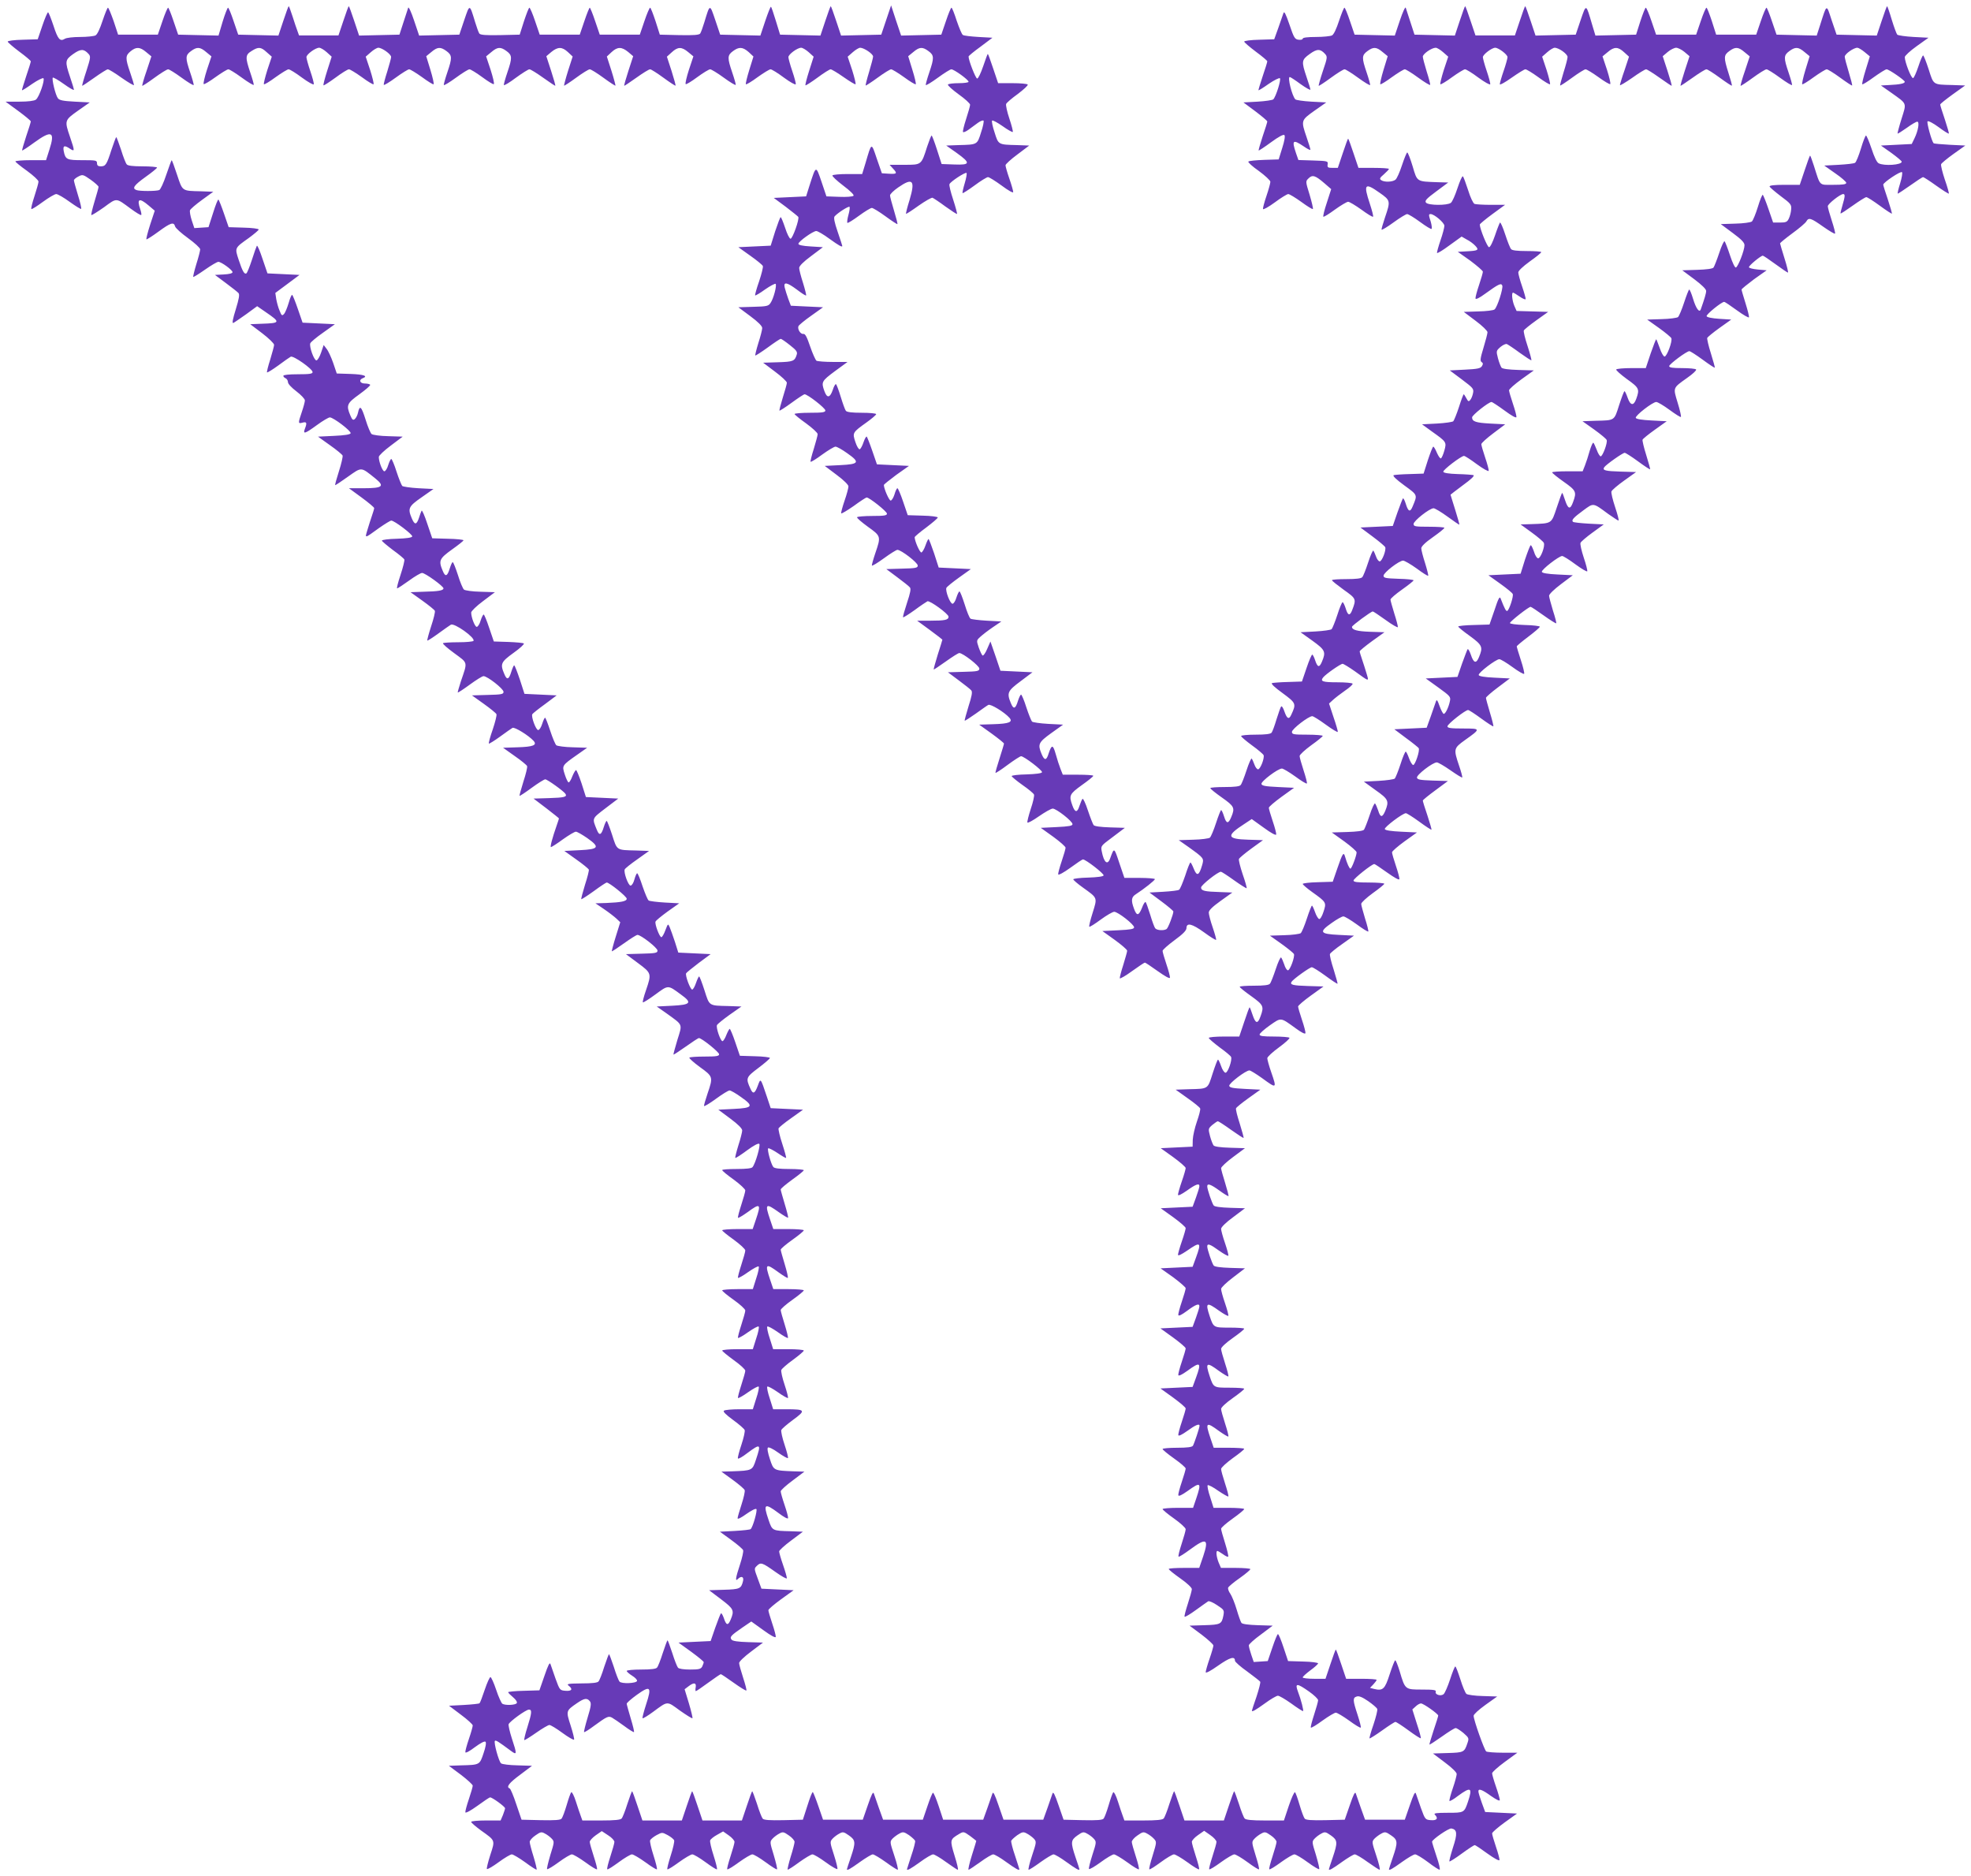 <?xml version="1.0" standalone="no"?>
<!DOCTYPE svg PUBLIC "-//W3C//DTD SVG 20010904//EN"
 "http://www.w3.org/TR/2001/REC-SVG-20010904/DTD/svg10.dtd">
<svg version="1.0" xmlns="http://www.w3.org/2000/svg"
 width="1280pt" height="1218pt" viewBox="0 0 1280 1218"
 preserveAspectRatio="xMidYMid meet">
<g transform="translate(0,1218) scale(0.1,-0.1)"
fill="#673ab7" stroke="none">
<path d="M1840 12045 l-32 -96 -131 3 -130 3 -30 88 c-16 48 -32 87 -36 87 -4
0 -20 -41 -35 -90 l-27 -91 -131 3 -131 3 -30 88 c-16 48 -32 87 -35 87 -4 0
-21 -39 -37 -87 l-30 -88 -129 0 -129 0 -29 88 c-17 48 -33 87 -37 87 -4 0
-19 -38 -35 -85 -17 -52 -34 -89 -46 -95 -10 -5 -55 -10 -99 -10 -45 0 -90 -5
-100 -12 -31 -19 -45 -4 -74 86 -16 47 -31 86 -35 86 -4 0 -21 -39 -37 -87
l-30 -88 -97 -3 c-54 -1 -98 -7 -98 -12 0 -5 34 -34 75 -65 41 -30 75 -59 75
-63 0 -5 -13 -48 -30 -97 -16 -49 -29 -90 -27 -91 1 -2 32 17 67 42 35 24 68
40 72 36 11 -11 -28 -124 -49 -139 -11 -8 -50 -13 -107 -13 l-90 0 82 -60 c45
-33 82 -64 82 -68 0 -5 -13 -48 -30 -97 -16 -49 -28 -90 -26 -92 1 -2 37 21
79 52 113 82 136 71 98 -46 l-22 -69 -100 0 c-54 0 -99 -4 -99 -8 0 -4 34 -32
75 -61 41 -30 75 -61 75 -70 0 -9 -12 -51 -26 -94 -14 -43 -24 -81 -20 -84 3
-3 36 18 74 46 38 28 78 51 87 51 10 0 50 -23 88 -51 38 -27 71 -48 74 -45 3
3 -6 43 -21 90 -14 46 -26 89 -26 95 0 6 13 17 29 25 27 14 30 14 80 -21 28
-20 51 -41 51 -46 0 -6 -12 -49 -26 -95 -14 -46 -23 -86 -21 -88 3 -3 39 20
82 50 86 63 76 63 174 -9 34 -25 65 -44 68 -41 3 3 0 19 -6 37 -24 69 -7 77
54 25 l40 -34 -30 -91 c-16 -50 -27 -93 -24 -95 2 -2 37 20 78 50 79 58 100
65 108 34 3 -11 41 -45 84 -76 44 -32 79 -64 79 -73 0 -9 -11 -52 -25 -96 -13
-43 -22 -81 -20 -83 2 -2 36 19 76 47 40 28 79 51 87 51 19 0 92 -53 92 -67 0
-8 -21 -13 -57 -15 l-57 -3 71 -53 c39 -29 76 -58 82 -65 8 -10 3 -37 -18
-106 -19 -61 -25 -91 -16 -88 7 3 44 29 84 57 l71 52 55 -38 c98 -67 97 -72
-25 -76 l-75 -3 78 -59 c42 -32 77 -66 77 -75 0 -9 -12 -51 -25 -95 -14 -43
-23 -81 -21 -84 3 -2 36 18 73 45 37 28 74 53 81 57 16 9 142 -79 142 -100 0
-11 -19 -14 -95 -14 -59 0 -95 -4 -95 -10 0 -6 7 -13 15 -16 8 -4 15 -15 15
-25 0 -11 23 -36 55 -60 30 -23 55 -49 55 -59 0 -9 -9 -43 -20 -75 -25 -74
-25 -77 5 -69 27 7 30 -1 15 -40 -14 -37 0 -33 78 24 38 28 76 50 84 50 23 0
140 -89 135 -103 -2 -8 -39 -14 -108 -17 l-104 -5 77 -55 c43 -30 80 -61 83
-68 2 -7 -8 -53 -24 -102 -16 -50 -27 -90 -24 -90 3 0 41 25 84 56 90 63 81
64 177 -13 62 -50 47 -63 -76 -63 l-96 0 82 -60 c45 -33 82 -64 82 -69 0 -5
-7 -28 -15 -51 -8 -23 -21 -64 -29 -91 -17 -57 -21 -57 76 13 37 26 73 48 79
48 20 0 140 -91 136 -103 -2 -8 -38 -13 -100 -15 -53 -1 -97 -7 -97 -12 0 -4
32 -31 70 -60 39 -28 73 -56 76 -63 2 -7 -9 -52 -25 -100 -16 -48 -26 -87 -22
-87 5 0 39 23 77 50 38 28 76 50 85 50 20 0 139 -86 139 -100 0 -14 -33 -20
-130 -22 l-84 -3 77 -55 c42 -30 79 -60 81 -66 3 -7 -8 -52 -24 -100 -16 -49
-27 -91 -25 -93 2 -2 35 19 72 46 37 27 74 53 81 57 22 13 159 -84 147 -105
-4 -5 -48 -9 -99 -9 -51 0 -96 -3 -99 -6 -4 -4 29 -33 73 -65 91 -67 87 -53
43 -183 -12 -38 -22 -71 -20 -72 2 -2 37 21 78 51 41 30 81 55 89 55 25 0 130
-82 130 -102 0 -15 -12 -18 -102 -20 l-103 -3 77 -55 c42 -30 79 -60 82 -67 3
-7 -8 -51 -24 -99 -17 -48 -28 -89 -25 -92 2 -2 35 18 72 45 37 27 74 53 81
57 13 8 105 -49 137 -84 25 -28 -2 -39 -104 -42 l-94 -3 76 -54 c42 -29 78
-59 80 -65 3 -7 -8 -52 -24 -101 -15 -49 -27 -91 -25 -92 2 -2 37 21 79 52 41
30 81 55 88 55 13 0 119 -76 131 -94 13 -20 -7 -25 -107 -28 l-100 -3 83 -63
c45 -35 82 -64 82 -66 0 -2 -7 -23 -15 -46 -28 -80 -44 -140 -37 -140 4 0 39
22 77 50 38 27 76 50 85 50 8 0 41 -19 73 -41 85 -60 77 -73 -48 -79 l-100 -5
77 -55 c43 -30 79 -60 82 -66 2 -6 -9 -50 -25 -99 -15 -49 -26 -91 -24 -93 2
-2 38 21 81 52 42 31 80 56 84 56 17 0 130 -91 130 -105 0 -17 -36 -24 -134
-28 l-69 -2 56 -38 c31 -21 67 -49 81 -62 l24 -23 -29 -93 c-16 -51 -27 -94
-26 -96 2 -1 37 22 79 52 42 30 81 55 88 55 22 0 130 -84 130 -102 0 -15 -12
-18 -102 -20 l-103 -3 78 -58 c89 -66 89 -68 52 -177 -14 -40 -23 -75 -20 -78
2 -3 39 20 81 51 86 63 80 63 167 -1 74 -53 63 -66 -58 -72 l-100 -5 67 -47
c105 -76 100 -64 67 -170 -15 -51 -27 -93 -25 -95 1 -2 37 22 80 52 42 30 80
55 85 55 18 0 131 -91 131 -105 0 -12 -17 -15 -93 -15 -52 0 -97 -3 -100 -7
-4 -3 27 -31 68 -61 86 -62 87 -64 50 -172 -14 -41 -24 -77 -23 -81 2 -4 37
17 78 47 41 30 80 54 88 54 8 0 41 -19 73 -42 86 -60 79 -72 -46 -78 l-100 -5
78 -58 c50 -37 77 -64 77 -77 0 -10 -11 -54 -25 -97 -13 -42 -22 -79 -20 -81
2 -3 36 19 75 48 45 33 75 49 81 43 9 -9 -24 -126 -44 -151 -6 -8 -40 -12
-103 -12 -52 0 -94 -3 -94 -7 0 -5 34 -33 75 -62 41 -30 75 -62 75 -70 0 -9
-12 -51 -26 -94 -14 -43 -24 -81 -21 -84 3 -2 30 14 61 36 84 62 90 56 55 -47
l-21 -62 -99 0 c-54 0 -99 -4 -99 -8 0 -4 34 -32 75 -61 41 -30 75 -61 75 -70
0 -9 -12 -51 -26 -94 -14 -43 -24 -81 -21 -84 3 -2 33 14 66 38 33 23 64 40
68 36 4 -4 -3 -39 -16 -77 l-22 -70 -100 0 c-54 0 -99 -4 -99 -8 0 -5 34 -33
75 -62 41 -29 75 -60 75 -69 0 -9 -12 -51 -26 -94 -14 -43 -24 -81 -21 -84 3
-2 33 14 66 38 33 23 64 40 68 36 4 -4 -3 -39 -16 -77 l-22 -70 -100 0 c-54 0
-99 -4 -99 -9 0 -4 34 -32 75 -62 41 -29 75 -60 75 -69 0 -8 -12 -50 -26 -93
-14 -43 -24 -81 -21 -84 3 -2 33 14 66 38 33 23 64 40 68 36 4 -4 -3 -39 -16
-77 l-22 -70 -87 0 c-48 0 -93 -4 -100 -9 -9 -5 8 -23 58 -60 39 -28 73 -58
76 -66 3 -8 -6 -50 -21 -95 -15 -44 -25 -84 -23 -89 2 -6 30 10 62 35 86 64
90 60 55 -44 -23 -70 -24 -70 -154 -75 l-70 -2 73 -53 c40 -29 75 -59 78 -67
3 -8 -6 -49 -20 -92 -14 -43 -26 -84 -26 -91 0 -8 24 4 57 28 31 22 60 37 65
32 8 -8 -22 -116 -37 -130 -3 -4 -50 -9 -103 -12 l-97 -5 73 -53 c40 -29 75
-59 78 -67 3 -8 -6 -49 -20 -92 -29 -88 -33 -114 -14 -95 23 23 41 14 33 -15
-12 -48 -21 -52 -123 -55 l-97 -3 78 -59 c82 -62 87 -72 62 -132 -17 -41 -29
-38 -45 12 -7 19 -15 32 -18 29 -4 -4 -20 -46 -37 -93 l-30 -87 -105 -5 -104
-5 82 -59 c45 -33 82 -63 82 -68 0 -5 -5 -18 -10 -29 -9 -16 -22 -19 -79 -19
-43 0 -72 5 -78 12 -6 7 -23 50 -37 95 -15 46 -29 83 -31 83 -2 0 -16 -37 -31
-83 -14 -45 -31 -88 -37 -94 -6 -9 -40 -13 -103 -13 -52 0 -94 -4 -94 -9 0 -5
16 -19 35 -31 20 -12 34 -27 32 -34 -5 -16 -101 -20 -114 -4 -6 7 -23 50 -37
96 -15 45 -29 82 -31 82 -2 0 -16 -37 -31 -82 -14 -46 -31 -89 -37 -95 -6 -9
-42 -13 -111 -13 -86 -1 -98 -3 -84 -14 30 -23 22 -37 -19 -34 -37 3 -38 4
-65 78 -14 41 -29 84 -33 95 -5 15 -15 -5 -39 -75 l-33 -95 -101 -3 c-56 -1
-102 -6 -102 -9 0 -4 14 -18 32 -33 19 -16 28 -31 24 -38 -8 -13 -74 -16 -94
-4 -6 5 -25 45 -40 91 -15 45 -32 82 -37 82 -5 0 -22 -37 -37 -82 -15 -45 -30
-85 -34 -88 -3 -3 -49 -8 -102 -11 l-96 -5 77 -58 c42 -31 77 -63 77 -70 0 -8
-11 -47 -25 -88 -14 -41 -24 -79 -23 -86 2 -7 28 7 62 33 37 27 63 41 69 35 6
-6 1 -35 -13 -75 -25 -75 -24 -75 -145 -78 l-80 -3 78 -58 c42 -32 77 -64 77
-71 0 -7 -11 -46 -25 -87 -14 -41 -24 -79 -23 -86 2 -7 35 11 78 42 41 30 78
55 83 55 14 0 97 -60 97 -71 0 -5 -7 -25 -14 -44 l-15 -35 -95 0 c-54 0 -96
-4 -96 -9 0 -6 29 -30 64 -56 94 -67 92 -61 60 -159 -15 -47 -25 -88 -22 -91
3 -4 38 16 76 44 38 28 77 51 86 51 8 0 47 -23 86 -51 39 -29 72 -50 75 -48 2
3 -7 41 -20 84 -14 44 -25 87 -25 96 0 9 16 28 37 42 33 23 39 25 62 12 14 -7
34 -22 44 -33 18 -19 17 -23 -9 -106 -14 -48 -24 -89 -21 -92 3 -3 37 17 75
45 38 28 77 51 86 51 9 0 48 -23 87 -51 38 -28 72 -49 76 -46 3 3 -7 41 -21
84 -14 43 -26 85 -26 94 0 9 18 28 39 43 l39 27 41 -27 c23 -14 41 -34 41 -43
0 -9 -12 -51 -26 -94 -14 -43 -24 -81 -20 -84 3 -3 36 18 74 46 38 28 77 51
86 51 9 0 48 -23 87 -51 38 -28 72 -49 75 -46 3 3 -7 43 -22 90 -15 46 -25 91
-22 98 3 8 22 23 42 34 36 19 36 19 72 0 20 -11 39 -26 42 -34 3 -7 -7 -52
-22 -98 -15 -47 -25 -87 -22 -90 3 -3 37 18 75 46 39 28 78 51 87 51 9 0 48
-23 86 -51 38 -28 71 -49 74 -46 3 3 -7 43 -22 90 -15 46 -25 90 -22 98 3 8
23 24 45 36 l39 22 37 -26 c20 -14 37 -33 37 -42 0 -9 -12 -51 -26 -94 -14
-43 -24 -81 -21 -84 4 -3 38 18 76 46 39 28 78 51 87 51 9 0 48 -23 86 -51 38
-28 71 -49 74 -46 3 3 -7 44 -21 92 -26 84 -26 87 -8 107 10 11 30 26 44 33
23 13 29 11 62 -12 21 -14 37 -33 37 -42 0 -9 -11 -52 -25 -96 -13 -43 -22
-81 -20 -84 3 -2 36 19 75 48 39 28 78 51 86 51 9 0 48 -23 86 -51 38 -28 73
-48 76 -44 3 3 -7 44 -22 91 -27 83 -27 86 -9 106 10 11 30 26 44 33 23 13 29
11 62 -12 44 -31 45 -45 12 -143 -14 -40 -25 -75 -25 -77 0 -10 23 3 84 47 38
27 76 50 84 50 8 0 46 -23 84 -50 38 -28 73 -50 78 -50 4 0 -5 41 -22 91 -29
88 -30 91 -12 111 11 11 31 26 45 33 23 13 30 11 62 -10 19 -14 37 -30 40 -37
2 -7 -9 -51 -25 -97 -15 -47 -28 -86 -28 -88 0 -10 24 3 85 47 38 28 76 50 85
50 8 0 46 -22 84 -50 38 -27 72 -50 76 -50 5 0 -5 41 -21 92 -31 102 -30 105
29 140 29 17 30 17 71 -12 22 -17 41 -31 41 -33 0 -2 -13 -44 -29 -95 -16 -51
-25 -92 -21 -92 4 0 38 23 76 50 38 28 76 50 84 50 9 0 47 -22 85 -50 61 -44
85 -57 85 -47 0 2 -13 41 -28 88 -16 46 -27 90 -25 97 3 7 21 23 40 37 32 21
39 23 62 10 14 -7 34 -22 45 -33 18 -20 17 -23 -12 -111 -17 -50 -26 -91 -22
-91 5 0 40 22 78 50 38 27 76 50 84 50 8 0 46 -22 84 -50 61 -44 84 -57 84
-47 0 2 -11 37 -25 77 -33 98 -32 112 12 143 33 23 39 25 62 12 14 -7 34 -22
44 -33 18 -20 18 -23 -9 -106 -15 -47 -25 -88 -22 -91 3 -4 38 16 76 44 38 28
77 51 86 51 8 0 47 -23 86 -51 39 -29 73 -49 76 -46 3 3 -6 41 -20 84 -14 43
-26 85 -26 94 0 9 16 28 37 42 33 23 39 25 62 12 14 -7 34 -22 45 -34 18 -20
18 -22 -8 -107 -15 -47 -25 -88 -22 -91 3 -3 36 18 74 46 38 28 77 51 86 51 9
0 48 -23 87 -51 38 -28 72 -49 76 -46 3 3 -7 41 -21 84 -14 43 -26 85 -26 94
0 9 18 29 40 44 l40 28 40 -28 c22 -15 40 -35 40 -44 0 -9 -12 -51 -26 -94
-14 -43 -24 -81 -21 -84 4 -3 38 18 76 46 39 28 78 51 87 51 9 0 48 -23 86
-51 38 -28 71 -49 74 -46 3 3 -7 44 -22 91 -26 85 -26 87 -8 107 11 12 31 27
45 34 23 13 29 11 62 -12 21 -14 37 -33 37 -42 0 -9 -12 -51 -26 -94 -14 -43
-24 -81 -21 -84 4 -3 38 18 76 46 39 28 78 51 87 51 9 0 48 -23 86 -51 38 -28
72 -48 75 -45 3 3 -7 44 -21 92 -26 83 -27 87 -9 106 10 11 30 26 44 33 23 13
29 11 62 -12 44 -31 45 -45 12 -143 -14 -40 -25 -75 -25 -77 0 -10 23 3 84 47
38 27 76 50 84 50 8 0 46 -22 84 -50 38 -27 73 -50 78 -50 4 0 -5 41 -22 91
-29 88 -30 91 -12 111 11 11 31 26 45 33 23 13 30 11 62 -11 45 -30 46 -45 12
-144 -14 -40 -25 -75 -25 -77 0 -10 23 3 84 47 38 27 76 50 86 50 9 0 47 -23
83 -50 36 -28 71 -50 76 -50 5 0 -3 39 -20 87 -16 48 -29 90 -29 95 0 14 109
90 126 86 37 -7 40 -33 10 -123 -15 -48 -26 -89 -23 -91 2 -2 38 20 80 51 41
30 79 55 84 55 5 0 42 -25 83 -55 43 -31 76 -49 78 -42 1 7 -9 45 -23 86 -14
41 -25 80 -25 87 0 7 37 39 81 71 l81 58 -103 5 -104 5 -22 60 c-12 33 -22 66
-22 73 -1 22 24 13 82 -29 36 -25 57 -35 57 -26 0 7 -11 47 -25 87 -14 40 -25
79 -25 86 0 8 37 41 82 74 l82 60 -94 0 c-52 0 -101 4 -108 8 -12 8 -82 204
-82 232 0 9 34 40 76 70 l77 55 -93 3 c-52 1 -100 8 -107 14 -7 6 -25 48 -39
94 -15 46 -29 84 -33 84 -4 0 -19 -38 -34 -84 -15 -46 -34 -89 -42 -96 -18
-15 -58 -3 -51 16 4 11 -12 14 -89 14 -110 0 -110 -1 -145 118 -12 39 -25 72
-29 72 -4 0 -20 -41 -36 -90 -31 -97 -44 -110 -101 -96 l-27 7 22 23 c11 12
21 25 21 29 0 4 -45 7 -99 7 l-99 0 -32 95 c-17 52 -33 95 -35 95 -2 0 -18
-43 -35 -95 l-32 -95 -74 0 c-41 0 -74 4 -74 9 0 5 23 26 50 46 28 20 50 41
50 45 0 5 -44 11 -97 12 l-98 3 -29 87 c-16 49 -32 88 -37 88 -4 0 -20 -39
-36 -87 l-30 -88 -45 -3 -46 -3 -16 47 c-9 26 -16 53 -16 61 0 7 35 39 78 70
l77 58 -97 3 c-60 2 -100 7 -106 15 -5 7 -19 46 -31 87 -12 41 -31 87 -41 102
-11 15 -17 33 -14 40 3 7 36 35 75 62 38 27 69 53 69 58 0 4 -43 8 -96 8 l-95
0 -15 35 c-14 35 -19 75 -8 75 3 0 19 -9 36 -21 16 -12 31 -19 34 -16 3 3 -6
42 -20 87 -14 44 -26 87 -26 94 0 7 34 37 75 66 41 29 75 57 75 62 0 4 -45 8
-99 8 l-100 0 -22 70 c-13 38 -20 73 -16 77 4 3 35 -12 68 -36 34 -23 64 -40
66 -37 3 3 -7 40 -21 83 -14 43 -26 85 -26 95 0 9 34 40 75 70 41 29 75 56 75
61 0 4 -45 7 -99 7 l-99 0 -21 62 c-35 103 -29 109 55 47 31 -22 58 -38 61
-36 3 3 -7 41 -21 84 -14 43 -26 86 -26 95 0 10 32 40 75 70 41 29 75 56 75
61 0 4 -42 7 -94 7 -105 0 -105 0 -130 74 -30 90 -21 95 60 35 31 -22 58 -38
61 -36 3 3 -7 41 -21 84 -14 43 -26 86 -26 95 0 10 32 40 75 70 41 29 75 56
75 61 0 4 -42 7 -94 7 -105 0 -105 0 -130 74 -30 90 -21 95 62 35 31 -22 58
-36 59 -32 2 5 -8 42 -22 83 -14 40 -25 81 -25 91 0 9 34 42 78 75 l77 59 -97
3 c-60 2 -100 7 -106 15 -11 14 -42 105 -42 124 0 22 19 15 78 -28 31 -22 58
-36 59 -32 2 5 -8 42 -22 83 -14 40 -25 82 -25 91 0 11 31 42 78 76 l77 58
-97 3 c-60 2 -100 7 -106 15 -11 14 -42 105 -42 124 0 22 22 14 79 -27 30 -22
57 -38 59 -36 2 2 -8 41 -22 86 -14 44 -26 88 -26 95 0 8 35 41 77 72 l78 58
-97 3 c-62 2 -100 7 -107 15 -5 7 -16 34 -23 61 -12 47 -12 48 15 72 16 13 32
24 36 24 4 0 43 -25 86 -56 42 -30 79 -54 81 -52 2 2 -10 44 -25 93 -16 49
-27 93 -24 99 2 6 39 36 81 66 l77 55 -100 5 c-78 4 -100 8 -102 20 -3 16 107
100 131 100 7 0 44 -23 82 -50 96 -70 97 -70 59 40 -14 40 -25 81 -25 89 0 9
34 40 75 70 41 30 72 58 69 63 -3 4 -48 8 -100 8 -71 0 -94 3 -94 13 0 7 30
34 67 60 75 52 67 53 168 -20 38 -28 61 -39 63 -31 1 7 -9 46 -23 87 -14 41
-25 80 -25 86 0 6 37 38 83 71 l82 59 -100 3 c-100 3 -120 8 -107 28 12 18
118 94 131 94 7 0 47 -25 88 -55 42 -31 77 -54 79 -52 2 1 -10 43 -25 92 -16
49 -27 94 -24 101 2 6 38 36 80 65 l76 54 -99 5 c-123 6 -131 18 -45 78 32 23
66 42 75 42 9 0 47 -23 86 -51 39 -29 73 -50 76 -47 2 3 -7 41 -21 84 -13 44
-25 86 -25 95 0 9 34 40 75 70 41 29 75 57 75 61 0 4 -45 8 -100 8 -76 0 -100
3 -100 13 0 12 119 107 135 107 4 0 41 -25 83 -55 48 -34 78 -51 80 -43 1 7
-9 46 -23 87 -14 41 -25 80 -25 87 0 7 37 39 81 71 l81 58 -103 5 c-65 3 -104
9 -106 17 -4 12 116 103 137 103 6 0 46 -25 87 -55 42 -31 78 -54 79 -52 2 2
-10 43 -26 92 -17 49 -30 92 -30 97 0 4 37 34 82 67 l81 60 -99 3 c-82 3 -99
6 -102 19 -3 18 102 99 129 99 8 0 48 -23 88 -51 40 -28 74 -49 77 -47 2 3 -7
38 -21 78 -36 107 -35 112 39 165 104 74 104 75 -13 75 -80 0 -101 3 -101 14
0 15 116 106 134 106 6 0 44 -25 85 -55 41 -30 77 -53 79 -51 2 3 -8 43 -22
89 -14 47 -26 90 -26 96 0 5 35 36 78 68 l77 58 -99 5 c-65 3 -101 9 -103 17
-5 14 112 103 134 103 8 0 47 -23 85 -51 38 -28 73 -48 76 -44 3 3 -6 43 -21
88 -15 46 -27 86 -27 90 0 4 34 32 75 63 41 31 75 60 75 65 0 4 -44 10 -97 11
-57 2 -98 7 -97 13 0 10 121 105 134 105 4 0 42 -25 85 -56 42 -30 79 -53 81
-51 3 2 -7 40 -21 83 -13 44 -25 87 -25 96 0 10 33 42 77 75 l77 58 -99 5
c-64 3 -100 9 -102 17 -5 13 111 103 132 103 7 0 46 -24 86 -54 41 -30 75 -50
77 -45 2 5 -8 45 -23 89 -15 45 -24 87 -21 95 3 8 38 38 78 67 l73 53 -97 5
c-53 3 -99 8 -103 12 -11 11 3 27 67 74 68 50 62 51 162 -23 33 -23 63 -43 67
-43 4 0 -6 39 -22 87 -16 48 -27 94 -24 102 3 9 41 41 83 71 l77 55 -100 3
c-100 3 -120 8 -107 28 11 17 120 94 133 94 6 0 45 -25 86 -55 42 -31 77 -54
79 -52 2 1 -10 43 -25 92 -16 50 -26 95 -24 100 2 6 38 35 80 65 l77 55 -98 5
c-62 3 -101 9 -103 17 -5 14 109 103 133 103 9 0 48 -23 86 -51 38 -28 71 -49
74 -46 3 3 -6 44 -21 92 -30 100 -33 94 61 161 36 25 62 49 59 55 -4 5 -44 9
-91 9 -61 0 -84 3 -84 13 1 13 113 97 131 97 6 0 45 -25 86 -55 42 -31 77 -54
79 -52 2 1 -10 43 -25 92 -16 50 -26 95 -24 101 2 5 38 35 80 65 l76 54 -78 5
c-47 3 -80 10 -82 17 -4 11 97 93 114 93 5 0 42 -25 83 -55 41 -30 76 -50 78
-45 2 5 -8 45 -22 90 -14 45 -26 85 -26 90 0 4 37 34 81 67 l82 58 -57 5 c-31
3 -57 9 -58 15 -2 10 77 75 90 75 4 0 41 -25 82 -55 41 -30 78 -55 81 -55 4 0
-6 41 -22 92 -16 51 -29 95 -29 98 0 3 36 33 81 66 44 32 85 67 90 77 15 26
29 22 108 -34 40 -28 75 -49 78 -46 3 3 -7 41 -21 84 -14 43 -26 85 -26 94 0
15 81 79 100 79 14 0 12 -16 -5 -74 -8 -27 -14 -51 -12 -52 2 -2 37 21 79 51
42 30 82 55 88 55 7 0 46 -25 87 -55 42 -31 78 -54 79 -52 2 2 -10 43 -26 92
-17 49 -30 92 -30 96 0 14 113 90 122 81 4 -4 -1 -36 -12 -72 -11 -35 -18 -65
-16 -67 1 -2 37 22 80 52 42 30 80 55 85 55 4 0 43 -25 86 -56 42 -30 79 -53
81 -51 2 2 -9 43 -26 91 -16 48 -27 93 -24 100 2 6 39 37 81 67 l76 54 -101 5
c-55 3 -102 7 -105 10 -13 15 -46 135 -39 142 5 5 37 -12 71 -37 35 -26 65
-45 67 -42 2 2 -10 43 -26 92 -17 49 -30 92 -30 96 0 5 37 34 81 66 l81 58
-83 3 c-128 3 -121 -1 -154 102 -16 49 -32 90 -36 90 -4 0 -18 -32 -31 -72
-13 -39 -28 -73 -34 -75 -12 -4 -54 105 -54 136 0 9 35 41 77 71 l77 55 -96 5
c-54 3 -101 10 -107 15 -5 6 -21 49 -36 98 -14 48 -28 87 -30 87 -2 0 -18 -43
-35 -95 l-32 -96 -131 3 -130 3 -32 94 c-35 107 -30 109 -75 -32 l-22 -68
-131 3 -130 3 -30 88 c-16 48 -32 87 -35 87 -4 0 -21 -39 -37 -87 l-30 -88
-130 0 -130 0 -28 88 c-16 48 -31 87 -35 87 -4 0 -21 -39 -37 -87 l-30 -88
-130 0 -130 0 -30 88 c-16 48 -33 87 -37 87 -4 0 -19 -39 -35 -87 l-28 -88
-132 -3 -132 -3 -22 73 c-40 136 -37 135 -74 28 l-32 -95 -130 -3 -131 -3 -32
96 c-17 52 -33 95 -35 95 -2 0 -18 -43 -35 -95 l-32 -95 -128 0 -128 0 -32 95
c-17 52 -33 95 -35 95 -2 0 -18 -43 -35 -95 l-32 -96 -131 3 -131 3 -26 80
c-14 44 -28 87 -31 95 -3 8 -20 -29 -38 -83 l-33 -98 -131 3 -130 3 -30 88
c-16 48 -32 87 -36 87 -4 0 -19 -38 -35 -85 -17 -52 -34 -89 -46 -95 -10 -5
-57 -10 -104 -10 -54 0 -86 -4 -86 -11 0 -6 -12 -9 -27 -7 -24 3 -30 12 -59
98 -24 70 -34 90 -39 75 -4 -11 -19 -54 -33 -95 l-27 -75 -97 -3 c-54 -1 -98
-7 -98 -12 0 -5 34 -34 75 -65 41 -30 75 -59 75 -63 0 -5 -13 -48 -30 -97 -16
-49 -29 -90 -27 -91 1 -2 32 17 67 42 35 24 68 40 72 36 9 -9 -26 -120 -43
-137 -5 -5 -51 -12 -102 -15 l-92 -5 78 -58 c42 -32 77 -61 77 -66 0 -4 -13
-47 -30 -96 -16 -49 -28 -90 -26 -92 1 -2 38 22 80 53 49 36 81 53 87 47 6 -6
1 -37 -14 -84 l-23 -74 -94 -3 c-52 -2 -98 -6 -103 -11 -4 -4 26 -32 68 -61
41 -30 75 -62 75 -70 0 -9 -11 -50 -25 -91 -14 -41 -24 -79 -23 -86 2 -6 36
13 77 43 40 30 80 54 87 54 8 0 46 -23 85 -51 38 -28 72 -49 75 -46 3 3 -7 44
-21 92 -27 87 -27 88 -7 107 25 25 44 19 102 -31 l45 -39 -28 -87 c-16 -47
-26 -89 -23 -92 3 -3 37 18 75 46 39 28 78 51 86 51 8 0 47 -23 86 -51 38 -28
72 -49 76 -46 3 3 -7 41 -21 84 -43 129 -33 140 64 71 70 -49 71 -53 35 -158
-14 -41 -24 -77 -23 -81 2 -4 37 17 78 47 41 30 81 54 88 54 8 0 46 -23 84
-51 38 -28 72 -49 75 -45 3 3 1 23 -5 45 -15 47 -15 51 -1 51 23 0 89 -56 89
-76 0 -11 -11 -54 -25 -94 -14 -41 -24 -78 -23 -82 2 -5 38 17 81 49 l79 57
33 -19 c19 -9 44 -28 56 -41 26 -28 19 -32 -60 -36 l-54 -3 82 -58 c44 -33 81
-65 81 -71 0 -7 -11 -46 -25 -87 -14 -41 -24 -80 -23 -87 2 -8 25 3 63 31 87
63 104 71 111 53 7 -18 -32 -140 -50 -155 -6 -6 -54 -12 -106 -13 l-94 -3 77
-58 c42 -31 77 -65 77 -74 0 -9 -12 -55 -26 -101 -21 -69 -23 -86 -12 -93 10
-6 10 -13 2 -26 -9 -15 -29 -19 -110 -23 l-99 -5 79 -59 c73 -55 78 -60 72
-89 -3 -16 -11 -36 -18 -44 -10 -12 -14 -10 -25 11 -8 14 -15 26 -17 26 -3 0
-17 -37 -31 -82 -15 -46 -32 -87 -37 -93 -5 -5 -53 -12 -106 -15 l-97 -5 66
-48 c93 -66 94 -68 79 -122 -7 -25 -17 -48 -22 -51 -5 -3 -16 13 -26 35 -9 22
-20 41 -24 41 -4 0 -19 -39 -35 -87 l-28 -88 -90 -3 c-50 -1 -96 -5 -104 -7
-9 -4 16 -28 68 -66 89 -65 87 -60 55 -137 -16 -40 -29 -35 -45 18 -7 22 -15
37 -18 34 -3 -3 -19 -45 -36 -92 l-30 -87 -105 -5 -105 -5 78 -58 c43 -32 80
-63 83 -70 7 -19 -21 -92 -36 -92 -7 0 -18 14 -24 32 -6 17 -14 34 -17 38 -4
3 -19 -31 -34 -77 -15 -46 -32 -89 -38 -95 -6 -9 -40 -13 -103 -13 -52 0 -94
-3 -94 -7 0 -5 35 -32 76 -62 82 -58 83 -60 55 -133 -15 -39 -28 -35 -42 12
-7 22 -16 40 -20 40 -4 0 -20 -37 -34 -82 -15 -46 -32 -87 -37 -93 -5 -5 -52
-12 -106 -15 l-96 -5 77 -55 c83 -60 89 -72 62 -136 -17 -41 -29 -38 -45 11
-6 19 -15 35 -18 35 -4 0 -21 -39 -37 -87 l-30 -88 -90 -3 c-49 -1 -96 -5
-104 -7 -9 -4 17 -28 68 -65 88 -65 90 -69 57 -140 -15 -34 -28 -28 -45 21 -7
22 -17 37 -21 32 -4 -4 -17 -42 -30 -83 -12 -41 -27 -81 -32 -87 -7 -9 -41
-13 -104 -13 -52 0 -94 -4 -94 -9 0 -5 32 -32 70 -60 39 -28 73 -57 76 -64 7
-19 -21 -92 -36 -92 -7 0 -18 14 -24 32 -6 17 -14 34 -17 38 -4 3 -19 -31 -34
-77 -15 -46 -32 -89 -38 -95 -6 -9 -40 -13 -103 -13 -52 0 -94 -3 -94 -7 0 -5
34 -32 75 -61 81 -57 86 -67 61 -127 -19 -46 -32 -44 -47 5 -7 22 -15 40 -19
40 -3 0 -18 -38 -33 -84 -15 -46 -33 -89 -40 -95 -7 -5 -56 -12 -107 -13 l-95
-3 67 -47 c98 -71 98 -70 84 -118 -19 -65 -33 -71 -53 -22 -9 23 -19 42 -22
42 -4 0 -19 -38 -34 -85 -16 -46 -33 -88 -40 -92 -7 -5 -52 -10 -102 -13 l-90
-5 78 -58 c42 -31 77 -61 77 -65 0 -19 -34 -108 -44 -114 -18 -12 -63 -9 -74
5 -5 6 -20 46 -32 87 -13 41 -26 79 -30 83 -4 4 -15 -13 -24 -38 -21 -52 -34
-54 -52 -4 -20 54 -17 75 14 94 51 33 122 89 122 97 0 4 -45 8 -99 8 l-99 0
-33 97 c-34 102 -33 102 -59 31 -17 -49 -41 -29 -55 44 -7 36 -6 36 72 94 l78
59 -97 3 c-60 2 -100 7 -106 15 -5 7 -22 50 -37 95 -15 46 -31 80 -35 75 -4
-4 -13 -25 -20 -46 -14 -45 -29 -44 -46 4 -23 64 -19 73 61 131 41 29 75 56
75 61 0 4 -45 7 -99 7 l-99 0 -15 38 c-8 20 -22 63 -31 96 -18 63 -26 63 -46
4 -14 -47 -27 -48 -46 -3 -26 63 -20 75 63 135 l77 55 -96 5 c-54 3 -101 10
-106 15 -5 6 -22 47 -37 93 -14 45 -30 82 -34 82 -4 0 -13 -18 -20 -40 -16
-53 -29 -58 -46 -16 -28 67 -22 80 63 143 l77 58 -104 5 -104 5 -32 95 -33 95
-21 -48 c-11 -27 -25 -46 -30 -43 -5 3 -16 27 -25 52 -15 45 -15 46 10 69 14
13 50 41 81 62 l56 38 -94 5 c-52 3 -100 9 -106 13 -7 4 -24 46 -38 92 -15 47
-30 85 -34 85 -4 0 -13 -18 -20 -40 -6 -22 -18 -40 -25 -40 -16 0 -48 84 -40
103 3 7 40 37 82 67 l77 55 -104 5 -105 5 -30 93 c-17 50 -33 92 -36 92 -3 0
-12 -19 -20 -42 -8 -23 -20 -43 -26 -45 -10 -3 -44 74 -44 99 0 4 34 33 75 63
41 31 75 60 75 65 0 5 -44 11 -97 12 l-98 3 -30 88 c-16 48 -33 87 -37 87 -4
0 -13 -18 -19 -40 -7 -22 -18 -40 -25 -40 -10 0 -44 77 -44 101 0 4 37 33 81
66 l82 58 -104 5 -104 5 -30 87 c-16 47 -33 89 -36 93 -4 3 -13 -13 -21 -36
-8 -24 -19 -44 -25 -46 -6 -2 -19 19 -28 47 -20 60 -19 62 72 127 35 25 63 49
63 54 0 5 -42 9 -94 9 -63 0 -97 4 -103 13 -5 6 -20 47 -33 90 -13 43 -27 80
-31 83 -4 2 -14 -15 -21 -38 -18 -52 -37 -55 -54 -8 -22 60 -18 66 68 130 l82
60 -94 0 c-52 0 -101 4 -108 8 -6 5 -25 46 -41 93 -21 62 -32 83 -44 81 -18
-3 -39 30 -32 50 3 7 40 38 83 68 l77 55 -105 5 -104 5 -17 45 c-9 25 -19 57
-23 73 -9 39 14 35 80 -14 30 -23 56 -40 59 -37 2 2 -7 39 -20 81 -14 43 -25
86 -25 97 0 13 27 40 77 77 l77 58 -80 5 c-52 3 -79 9 -79 17 0 15 95 83 116
83 9 0 47 -22 85 -50 61 -44 84 -57 84 -47 0 2 -13 43 -30 92 -21 61 -27 92
-20 100 19 22 90 68 97 62 3 -4 0 -27 -7 -52 -7 -25 -10 -48 -7 -52 3 -3 37
18 75 46 38 28 76 51 84 51 7 0 47 -24 88 -54 41 -30 76 -53 78 -51 2 2 -8 41
-22 87 -14 46 -26 91 -26 99 0 9 24 32 53 52 95 66 112 47 74 -81 -15 -47 -25
-88 -23 -90 2 -2 39 22 82 53 43 30 83 53 90 51 7 -3 45 -28 84 -57 39 -28 73
-50 75 -48 2 2 -9 44 -25 93 -16 48 -27 93 -24 100 6 17 103 80 111 73 3 -4
-2 -34 -12 -67 -10 -33 -16 -62 -14 -64 2 -2 37 20 78 50 40 30 80 54 87 54 8
0 48 -25 89 -55 43 -32 75 -50 75 -42 0 7 -11 47 -25 87 -14 40 -25 79 -25 87
0 7 35 39 77 70 l77 58 -80 3 c-122 3 -120 2 -145 82 -13 38 -20 73 -16 77 4
4 35 -13 68 -36 33 -24 63 -40 66 -38 3 3 -7 42 -22 87 -15 44 -24 87 -21 95
3 8 37 37 76 65 38 29 68 56 64 61 -3 5 -47 9 -99 9 l-93 0 -32 95 c-17 52
-33 95 -35 95 -2 0 -15 -36 -30 -80 -15 -44 -32 -80 -39 -80 -10 0 -56 118
-56 143 0 4 35 33 78 64 l77 58 -90 5 c-49 3 -95 8 -102 13 -7 4 -24 46 -40
92 -15 47 -30 85 -34 85 -4 0 -20 -39 -36 -87 l-30 -88 -130 -3 -131 -3 -33
98 -32 98 -32 -95 -32 -95 -130 -3 -131 -3 -32 96 c-17 52 -33 95 -35 95 -2 0
-18 -43 -35 -95 l-32 -96 -131 3 -131 3 -27 88 c-15 49 -29 91 -32 93 -3 3
-19 -38 -37 -91 l-32 -96 -131 3 -130 3 -32 95 c-36 106 -34 107 -71 -15 -10
-33 -22 -66 -27 -73 -7 -9 -43 -12 -136 -10 l-126 3 -28 88 c-16 48 -31 87
-35 87 -4 0 -21 -39 -37 -87 l-30 -88 -130 0 -130 0 -30 88 c-16 48 -32 87
-35 87 -3 0 -19 -39 -35 -87 l-30 -88 -130 0 -130 0 -30 88 c-16 48 -33 87
-37 87 -4 0 -19 -39 -35 -87 l-28 -88 -126 -3 c-93 -2 -129 1 -136 10 -5 7
-17 40 -27 73 -37 122 -35 121 -71 15 l-32 -95 -130 -3 -131 -3 -33 98 c-18
54 -35 91 -38 83 -3 -8 -17 -51 -31 -95 l-26 -80 -131 -3 -131 -3 -32 96 c-17
52 -33 95 -35 95 -2 0 -18 -43 -35 -95 l-32 -95 -128 0 -128 0 -10 28 c-6 15
-20 57 -32 95 -12 37 -23 67 -25 67 -2 0 -18 -43 -35 -95z m-891 -203 l34 -28
-31 -94 c-18 -51 -30 -95 -28 -97 1 -2 37 21 79 52 41 30 81 55 89 55 7 0 47
-25 88 -55 41 -30 76 -51 78 -47 1 4 -9 41 -23 82 -32 94 -32 111 5 138 39 29
59 28 99 -6 l34 -28 -29 -87 c-15 -47 -25 -89 -21 -93 3 -3 38 17 76 45 39 28
77 51 84 51 7 0 46 -24 87 -54 41 -30 76 -51 78 -47 1 4 -9 40 -23 81 -33 98
-32 114 9 139 44 28 60 27 98 -8 l33 -29 -29 -87 c-15 -48 -25 -89 -22 -92 3
-3 37 17 76 46 39 28 77 51 84 51 8 0 47 -24 87 -54 41 -30 75 -49 77 -43 1 7
-9 45 -23 86 -14 41 -25 82 -25 90 0 18 58 61 83 61 9 0 31 -13 49 -29 l32
-29 -29 -91 c-16 -50 -27 -93 -24 -95 2 -2 37 20 78 50 40 30 79 54 87 54 7 0
45 -23 84 -51 39 -29 73 -49 76 -46 3 3 -7 44 -22 92 l-29 87 33 29 c18 16 40
29 49 29 24 0 83 -42 83 -60 0 -8 -12 -51 -25 -94 -14 -43 -24 -82 -23 -87 2
-4 37 17 78 47 41 30 80 54 87 54 7 0 45 -23 84 -51 38 -28 72 -49 75 -46 3 3
-6 45 -21 94 l-27 88 33 27 c40 34 60 35 99 6 37 -27 37 -44 5 -138 -14 -41
-24 -78 -23 -82 2 -4 37 17 78 47 41 30 81 55 89 55 7 0 45 -23 83 -51 38 -28
72 -49 75 -45 4 4 -6 46 -21 93 l-29 87 34 28 c40 34 60 35 99 6 37 -27 37
-44 5 -138 -14 -41 -24 -78 -23 -82 2 -5 37 16 78 47 41 30 81 55 88 55 8 0
48 -25 90 -55 42 -30 77 -53 78 -52 2 2 -10 45 -27 97 l-31 95 33 28 c42 34
69 34 107 -1 l31 -29 -30 -93 c-16 -51 -27 -95 -26 -96 2 -2 37 21 78 51 41
30 81 55 89 55 8 0 48 -25 89 -55 41 -30 76 -53 78 -51 1 1 -10 45 -26 96
l-30 93 31 29 c38 35 65 35 107 1 l33 -28 -31 -95 c-17 -52 -29 -95 -27 -97 1
-1 36 22 78 52 42 30 82 55 90 55 7 0 46 -25 87 -55 41 -30 76 -53 78 -51 2 2
-10 45 -26 96 l-30 92 32 29 c39 36 64 36 106 1 l34 -28 -29 -87 c-15 -47 -25
-89 -21 -93 3 -4 37 17 75 45 38 28 76 51 84 51 7 0 47 -24 88 -54 41 -30 76
-51 78 -47 1 4 -9 40 -23 81 -32 94 -32 111 5 138 39 29 63 28 102 -6 l31 -29
-27 -87 c-15 -49 -25 -90 -22 -93 3 -3 37 17 76 46 39 28 77 51 84 51 8 0 47
-24 87 -54 41 -30 75 -49 77 -43 1 7 -9 45 -23 86 -14 41 -25 82 -25 90 0 18
58 61 83 61 9 0 31 -13 49 -29 l32 -29 -29 -91 c-16 -50 -27 -93 -24 -95 2 -2
37 20 78 50 40 30 79 54 85 54 7 0 45 -23 85 -51 40 -28 75 -49 77 -46 3 3 -7
44 -22 92 l-29 87 33 29 c18 16 40 29 48 29 25 0 84 -40 84 -57 0 -8 -12 -53
-26 -100 -14 -46 -24 -86 -22 -88 1 -2 37 21 78 51 41 30 80 54 87 54 7 0 45
-23 84 -51 38 -28 73 -49 76 -46 3 4 -7 46 -22 94 l-27 88 33 27 c40 34 60 35
99 6 37 -27 37 -44 5 -138 -14 -41 -24 -78 -23 -82 2 -4 37 17 78 47 41 30 81
55 88 55 18 0 112 -68 112 -81 0 -5 -29 -9 -64 -9 -36 0 -67 -4 -70 -9 -3 -5
28 -33 69 -63 41 -29 75 -60 75 -68 0 -8 -12 -50 -26 -93 -14 -43 -23 -81 -20
-84 3 -4 20 3 36 15 17 12 43 32 60 44 16 12 33 18 37 15 4 -4 -3 -39 -16 -77
-25 -80 -23 -79 -146 -82 l-80 -3 68 -48 c92 -66 89 -79 -15 -75 l-83 3 -30
93 c-16 50 -32 92 -35 92 -3 0 -16 -33 -29 -72 -38 -120 -36 -118 -148 -118
l-96 0 21 -23 c31 -33 28 -38 -25 -35 l-46 3 -33 95 c-36 107 -33 108 -73 -28
l-22 -72 -94 0 c-52 0 -96 -4 -99 -9 -3 -5 28 -34 70 -66 48 -36 72 -61 67
-66 -6 -6 -47 -9 -93 -7 l-83 3 -32 95 c-37 108 -35 108 -78 -25 l-22 -70
-105 -5 -105 -5 77 -57 c42 -32 79 -62 82 -66 9 -14 -37 -142 -50 -142 -7 0
-23 32 -35 70 -13 39 -26 70 -29 70 -4 0 -19 -42 -36 -92 l-29 -93 -105 -5
-105 -5 77 -55 c43 -30 79 -60 82 -67 3 -7 -8 -51 -24 -99 -17 -48 -28 -89
-26 -92 3 -2 32 15 65 39 33 23 64 39 68 36 9 -10 -13 -95 -33 -124 -13 -20
-24 -23 -111 -25 l-98 -3 78 -58 c50 -37 77 -64 77 -77 0 -10 -11 -54 -25 -97
-13 -42 -22 -79 -20 -81 2 -2 38 21 81 52 42 31 80 56 84 56 5 0 31 -18 60
-41 42 -33 50 -44 44 -62 -13 -42 -23 -46 -122 -49 l-96 -3 77 -58 c42 -31 77
-64 77 -72 0 -8 -12 -51 -26 -95 -14 -45 -24 -84 -22 -86 2 -2 38 21 79 51 41
30 79 55 84 55 20 0 135 -90 135 -105 0 -12 -18 -15 -100 -15 -55 0 -100 -4
-100 -8 0 -4 34 -32 75 -61 41 -30 75 -61 75 -70 0 -9 -12 -51 -25 -95 -14
-43 -23 -81 -21 -84 3 -3 37 18 76 47 39 28 77 51 86 51 9 0 43 -19 75 -42 86
-60 79 -72 -45 -78 l-100 -5 77 -58 c46 -34 77 -65 77 -75 0 -10 -11 -52 -25
-92 -14 -41 -24 -78 -22 -83 1 -4 37 17 80 47 42 31 81 56 85 56 18 0 132 -91
132 -105 0 -12 -17 -15 -94 -15 -52 0 -97 -4 -100 -8 -3 -5 29 -32 70 -62 85
-61 86 -62 49 -170 -14 -41 -24 -78 -23 -82 2 -4 37 17 78 47 41 30 81 55 88
55 24 0 132 -83 132 -102 0 -15 -12 -18 -102 -20 l-102 -3 71 -53 c39 -29 76
-58 82 -66 8 -9 3 -35 -19 -101 -16 -49 -28 -90 -25 -93 2 -2 36 19 75 47 39
29 77 54 83 57 16 6 137 -82 137 -100 0 -21 -23 -26 -118 -26 l-86 0 82 -60
c45 -33 82 -62 82 -63 0 -2 -13 -45 -30 -97 -16 -52 -28 -95 -26 -97 1 -1 36
22 78 52 42 30 81 55 88 55 23 0 130 -83 130 -101 0 -16 -11 -19 -102 -21
l-102 -3 71 -53 c39 -29 76 -58 81 -65 8 -10 3 -37 -18 -102 -15 -50 -27 -92
-25 -94 2 -2 34 19 71 45 38 27 74 53 82 57 13 9 104 -46 137 -83 25 -28 -1
-39 -103 -42 l-93 -3 81 -58 c44 -32 80 -61 80 -65 0 -4 -13 -47 -29 -97 -16
-49 -28 -92 -26 -93 2 -2 38 21 79 52 42 31 81 56 87 56 19 0 140 -92 136
-104 -2 -7 -40 -12 -100 -14 -53 -1 -97 -6 -97 -11 0 -4 31 -30 69 -57 39 -27
73 -55 76 -63 3 -8 -6 -49 -21 -93 -14 -43 -24 -83 -22 -88 2 -6 35 12 75 40
39 27 79 50 90 50 24 -1 128 -82 128 -101 0 -11 -22 -15 -103 -19 l-103 -5 81
-58 c44 -32 80 -64 80 -71 0 -7 -11 -46 -25 -87 -14 -41 -24 -79 -23 -86 2 -7
35 11 78 42 41 30 78 55 83 55 18 0 138 -93 134 -104 -2 -7 -40 -12 -100 -14
-53 -1 -97 -7 -97 -11 0 -5 28 -29 63 -54 96 -69 94 -63 63 -163 -15 -47 -25
-88 -22 -91 3 -3 36 18 74 46 38 28 78 51 88 51 25 -1 129 -82 129 -101 0 -11
-22 -15 -103 -19 l-103 -5 81 -58 c44 -32 80 -63 80 -70 0 -7 -12 -48 -25 -91
-14 -43 -24 -83 -23 -88 2 -4 38 16 80 47 42 30 79 55 83 55 4 0 41 -25 83
-55 48 -34 78 -51 80 -43 1 7 -9 46 -23 87 -14 41 -25 80 -25 87 0 7 35 38 77
69 55 40 77 63 78 78 0 39 36 30 115 -27 41 -30 76 -52 78 -48 1 4 -9 41 -23
82 -14 40 -25 83 -25 95 0 14 23 37 76 75 l77 55 -79 3 c-101 3 -124 8 -124
30 1 16 109 102 129 102 4 0 43 -25 86 -56 42 -30 79 -53 81 -51 2 2 -9 43
-26 91 -16 48 -27 92 -24 99 3 7 39 37 80 67 l76 55 -95 3 c-141 4 -146 25
-25 103 l47 31 78 -56 c48 -35 79 -52 81 -44 1 7 -9 46 -23 87 -14 41 -25 80
-25 86 0 7 37 38 82 71 l82 59 -104 5 c-83 4 -105 8 -108 20 -3 17 107 100
133 100 8 0 47 -23 86 -51 38 -28 72 -49 76 -46 3 3 -7 41 -21 84 -14 43 -26
85 -26 94 0 9 34 40 75 70 41 29 75 57 75 61 0 4 -45 8 -100 8 -90 0 -100 2
-100 18 0 19 108 102 132 102 7 0 47 -25 88 -55 41 -30 76 -51 78 -47 1 4 -11
47 -28 96 l-29 88 25 23 c14 13 49 40 79 61 30 20 52 41 49 45 -3 5 -47 9 -99
9 -96 0 -113 6 -92 32 18 22 113 88 126 88 6 0 42 -22 79 -48 97 -70 93 -70
76 -13 -8 27 -21 68 -29 91 -8 23 -15 46 -15 51 0 4 36 34 80 66 l81 58 -93 3
c-84 3 -118 12 -118 32 0 9 124 100 135 100 4 0 41 -25 83 -55 42 -31 78 -51
80 -47 1 5 -9 45 -23 88 -13 43 -25 84 -25 91 0 7 34 36 75 65 41 29 75 56 75
60 0 4 -44 9 -97 10 -84 3 -98 5 -98 20 0 20 101 98 127 98 9 0 49 -23 88 -51
39 -29 72 -50 75 -47 2 2 -7 39 -20 81 -14 43 -25 86 -25 97 0 12 26 38 75 72
41 29 75 56 75 61 0 4 -45 7 -100 7 -90 0 -100 2 -100 18 0 20 104 102 130
102 8 0 49 -24 90 -54 41 -30 76 -54 77 -52 2 1 -11 45 -27 97 -16 52 -30 95
-30 97 0 1 37 29 81 62 51 37 77 61 68 65 -8 2 -54 6 -103 7 -57 2 -91 7 -93
15 -4 11 116 103 135 103 5 0 43 -24 83 -54 41 -30 75 -49 77 -43 1 7 -9 45
-23 86 -14 41 -25 80 -25 87 0 7 35 39 78 71 l77 58 -98 5 c-92 5 -117 13
-117 40 0 15 108 100 126 100 5 0 43 -25 84 -55 46 -34 76 -51 78 -43 1 7 -9
46 -23 87 -14 41 -25 80 -25 87 0 7 36 39 80 71 l81 58 -100 3 c-64 2 -103 7
-110 15 -5 7 -16 34 -23 61 -12 47 -12 48 16 73 16 13 34 22 42 19 7 -3 45
-28 84 -57 39 -28 73 -50 75 -48 2 2 -9 44 -25 93 -16 48 -27 93 -24 100 2 6
39 36 81 66 l77 55 -102 3 -103 3 -15 34 c-14 34 -19 85 -8 85 3 0 22 -11 42
-25 20 -14 38 -22 40 -17 1 4 -9 41 -23 82 -14 40 -25 81 -25 91 0 11 30 39
74 71 41 29 75 56 75 61 1 4 -41 7 -93 7 -63 0 -97 4 -103 13 -6 6 -23 49 -38
95 -15 46 -30 80 -34 77 -3 -4 -18 -41 -32 -83 -15 -44 -31 -77 -39 -77 -11 0
-60 120 -60 147 0 4 37 35 82 68 l82 60 -91 0 c-50 0 -98 3 -107 6 -9 4 -27
41 -42 90 -15 46 -30 87 -34 89 -5 3 -20 -32 -35 -77 -15 -46 -34 -89 -43 -95
-23 -18 -146 -17 -161 1 -10 12 1 25 66 73 l78 58 -70 2 c-136 5 -131 1 -161
103 -15 50 -31 90 -35 90 -4 0 -19 -37 -34 -82 -15 -46 -34 -89 -43 -95 -19
-15 -71 -17 -92 -3 -13 9 -10 15 18 39 17 15 32 31 32 34 0 4 -45 7 -99 7
l-99 0 -32 95 c-17 52 -33 95 -35 95 -2 0 -18 -43 -35 -95 l-32 -95 -34 0
c-31 0 -35 3 -32 23 3 21 0 22 -94 25 l-96 3 -16 46 c-28 83 -20 90 50 43 24
-17 44 -27 44 -22 0 5 -11 42 -25 82 -37 108 -36 109 51 171 l77 54 -96 5
c-53 3 -100 10 -105 15 -22 24 -52 145 -36 145 4 0 35 -20 70 -46 35 -25 64
-41 64 -36 0 5 -11 42 -25 82 -34 101 -33 111 20 149 48 35 69 35 100 1 16
-18 16 -23 -14 -111 -17 -51 -29 -94 -27 -96 1 -2 37 21 79 52 41 30 81 55 89
55 7 0 47 -25 88 -55 41 -30 76 -51 78 -47 1 4 -9 41 -23 82 -32 94 -32 111 5
138 39 29 59 28 99 -6 l33 -27 -27 -88 c-15 -49 -24 -91 -21 -94 3 -3 37 18
75 46 39 28 77 51 84 51 7 0 46 -24 87 -54 41 -30 76 -51 78 -47 1 5 -9 44
-23 87 -13 43 -25 87 -25 96 0 18 57 58 84 58 8 0 30 -13 48 -29 l33 -29 -29
-87 c-15 -48 -25 -89 -22 -92 3 -3 37 17 76 46 39 28 77 51 84 51 8 0 47 -24
87 -54 41 -30 75 -49 77 -43 1 7 -9 45 -23 86 -14 41 -25 82 -25 90 0 17 58
61 80 61 22 0 80 -44 80 -61 0 -8 -11 -49 -25 -89 -14 -40 -25 -79 -25 -87 0
-7 34 12 76 42 43 30 83 55 90 55 8 0 45 -23 84 -51 39 -29 73 -49 76 -46 3 3
-7 44 -22 92 l-29 87 33 29 c18 16 40 29 48 29 28 0 84 -41 84 -60 0 -11 -12
-56 -26 -100 -14 -45 -24 -83 -22 -85 2 -2 37 21 78 51 41 30 80 54 87 54 7 0
45 -23 84 -51 38 -28 73 -48 76 -45 4 4 -6 46 -21 93 l-29 87 34 28 c42 36 67
35 106 -1 l32 -29 -29 -88 c-17 -48 -30 -92 -30 -97 0 -4 36 17 79 47 43 31
84 56 91 56 6 0 46 -25 88 -55 42 -30 77 -53 78 -52 2 2 -10 45 -27 97 l-31
95 33 28 c18 15 43 27 54 27 11 0 36 -12 54 -27 l33 -28 -31 -95 c-17 -52 -29
-95 -27 -97 1 -1 36 22 78 52 42 30 82 55 90 55 7 0 46 -25 87 -55 41 -30 76
-53 78 -51 2 2 -8 39 -22 82 -32 101 -31 116 5 142 39 29 59 28 99 -6 l34 -28
-31 -94 c-18 -51 -30 -95 -28 -97 1 -2 37 21 79 52 41 30 81 55 89 55 7 0 47
-25 88 -55 41 -30 76 -51 78 -47 1 4 -9 41 -23 82 -32 94 -32 111 5 138 39 29
59 28 99 -6 l33 -27 -27 -88 c-15 -49 -24 -91 -21 -94 3 -3 37 18 75 46 39 28
77 51 84 51 7 0 46 -24 87 -54 41 -30 76 -53 78 -51 2 2 -8 41 -22 87 -14 46
-26 91 -26 100 0 17 57 58 82 58 7 0 29 -13 47 -28 l34 -28 -27 -88 c-15 -48
-25 -90 -22 -93 3 -3 37 18 75 46 39 28 76 51 83 51 15 0 118 -71 118 -81 0
-11 -33 -18 -100 -21 l-55 -3 67 -47 c105 -75 100 -63 67 -169 -16 -51 -27
-94 -26 -96 2 -2 29 15 60 37 30 22 61 40 68 40 16 0 6 -59 -18 -108 l-18 -37
-100 -5 -100 -5 68 -48 c37 -27 67 -52 67 -57 0 -21 -115 -29 -150 -10 -12 6
-29 43 -46 95 -16 47 -32 85 -36 85 -4 0 -19 -38 -33 -85 -14 -46 -31 -88 -38
-92 -7 -5 -54 -10 -106 -13 l-94 -5 71 -50 c40 -27 72 -56 72 -62 0 -10 -23
-13 -84 -13 -95 0 -83 -12 -126 123 -12 37 -23 67 -25 67 -2 0 -18 -43 -35
-95 l-32 -95 -100 0 c-66 0 -98 -4 -96 -11 2 -6 35 -34 73 -63 65 -48 70 -55
67 -86 -1 -18 -8 -45 -15 -59 -10 -22 -19 -26 -57 -26 l-45 0 -30 87 c-16 47
-33 89 -37 93 -3 4 -18 -31 -32 -78 -14 -46 -32 -89 -39 -95 -7 -6 -56 -13
-108 -14 l-94 -3 78 -58 c57 -42 77 -63 76 -80 0 -32 -42 -140 -56 -144 -6 -2
-22 30 -38 79 -15 46 -31 87 -35 91 -4 5 -20 -29 -35 -75 -15 -45 -32 -88 -37
-95 -6 -8 -46 -13 -106 -15 l-97 -3 78 -58 c48 -36 77 -64 77 -76 0 -16 -11
-52 -35 -120 -9 -24 -31 6 -50 69 -10 33 -21 60 -25 60 -3 0 -18 -38 -33 -84
-15 -46 -33 -89 -40 -95 -7 -5 -55 -12 -107 -13 l-93 -3 76 -54 c42 -30 79
-61 81 -67 8 -20 -29 -119 -44 -119 -7 0 -21 24 -31 54 -11 30 -21 56 -23 58
-2 2 -18 -39 -36 -91 l-32 -96 -93 0 c-52 0 -96 -4 -99 -9 -3 -4 28 -32 69
-62 80 -57 84 -65 61 -129 -17 -47 -38 -44 -56 8 -8 23 -17 42 -20 42 -4 0
-19 -41 -35 -90 -33 -103 -26 -99 -154 -102 l-84 -3 76 -54 c42 -30 79 -61 81
-68 7 -17 -26 -106 -39 -106 -5 0 -17 18 -25 41 -9 22 -18 44 -22 47 -4 4 -14
-19 -24 -51 -9 -33 -23 -76 -31 -96 l-15 -38 -99 0 c-54 0 -99 -3 -99 -7 0 -5
34 -32 75 -61 81 -57 85 -66 61 -131 -18 -51 -32 -48 -51 8 -9 28 -18 51 -20
51 -2 0 -18 -43 -35 -95 -36 -107 -29 -103 -165 -108 l-70 -2 73 -53 c40 -29
75 -59 78 -67 9 -22 -21 -100 -37 -100 -8 0 -20 19 -27 43 -8 23 -17 42 -21
42 -4 0 -20 -42 -37 -92 l-29 -93 -105 -5 -104 -5 77 -55 c42 -30 79 -60 81
-67 6 -15 -22 -101 -35 -109 -8 -5 -17 11 -44 81 -6 15 -15 -1 -39 -75 l-33
-95 -101 -3 c-56 -1 -102 -6 -102 -10 0 -4 34 -32 75 -61 82 -60 87 -72 60
-137 -18 -45 -35 -40 -53 15 -8 23 -17 39 -21 36 -3 -4 -19 -46 -36 -93 l-30
-87 -103 -5 -103 -5 82 -59 c76 -55 81 -60 75 -88 -8 -40 -29 -83 -40 -83 -5
0 -17 23 -27 50 -14 40 -19 46 -24 30 -4 -11 -19 -54 -33 -95 l-27 -75 -105
-5 -105 -5 76 -57 c43 -31 79 -61 82 -65 10 -15 -24 -114 -36 -110 -7 2 -19
22 -27 45 -8 23 -18 42 -21 42 -4 0 -20 -37 -34 -82 -15 -46 -32 -87 -37 -93
-5 -5 -52 -12 -105 -15 l-96 -5 76 -55 c84 -59 89 -71 63 -135 -19 -45 -32
-44 -46 3 -7 20 -16 41 -20 45 -4 5 -20 -29 -35 -75 -15 -45 -32 -88 -37 -95
-6 -8 -46 -13 -109 -15 l-100 -3 81 -58 c44 -32 80 -64 80 -71 0 -22 -32 -106
-40 -106 -7 0 -22 33 -35 78 -9 33 -16 23 -50 -76 l-30 -87 -97 -3 c-54 -1
-98 -7 -98 -11 0 -5 28 -29 63 -54 91 -65 92 -67 72 -127 -9 -29 -22 -49 -28
-47 -7 2 -19 22 -27 45 -8 23 -17 42 -20 42 -3 0 -18 -38 -33 -84 -15 -46 -33
-89 -40 -95 -7 -5 -55 -12 -107 -13 l-93 -3 76 -54 c42 -30 78 -60 80 -65 7
-18 -25 -106 -39 -106 -7 0 -18 17 -24 38 -7 20 -16 41 -20 45 -4 5 -20 -29
-35 -75 -15 -45 -32 -89 -38 -95 -6 -9 -40 -13 -103 -13 -52 0 -94 -3 -93 -7
0 -5 34 -32 75 -61 79 -57 84 -66 60 -131 -18 -51 -32 -48 -51 8 -9 28 -18 51
-20 51 -2 0 -18 -43 -35 -95 l-32 -95 -99 0 c-54 0 -99 -4 -99 -9 0 -5 32 -32
70 -61 39 -28 73 -56 75 -63 8 -20 -21 -102 -36 -102 -8 0 -21 19 -29 43 -8
23 -17 42 -20 42 -4 0 -19 -41 -35 -90 -33 -103 -26 -99 -155 -102 l-85 -3 77
-55 c43 -30 80 -60 82 -67 3 -7 -7 -45 -21 -85 -14 -40 -26 -93 -27 -118 l-1
-45 -104 -5 -103 -5 81 -58 c44 -32 81 -64 81 -71 0 -7 -11 -46 -25 -86 -14
-40 -25 -80 -25 -87 0 -9 21 1 57 26 58 42 83 51 82 29 0 -7 -10 -40 -22 -73
l-22 -60 -104 -5 -103 -5 81 -58 c44 -32 81 -64 81 -71 0 -7 -11 -46 -25 -86
-14 -40 -25 -80 -25 -87 0 -9 21 1 58 26 89 62 96 57 59 -44 l-22 -60 -104 -5
-104 -5 82 -58 c44 -33 81 -65 81 -71 0 -7 -11 -46 -25 -87 -14 -41 -24 -80
-23 -87 2 -9 22 1 57 27 56 42 81 51 80 29 0 -7 -10 -40 -22 -73 l-22 -60
-105 -5 -104 -5 82 -59 c45 -33 82 -64 82 -71 0 -6 -11 -45 -25 -86 -14 -41
-24 -80 -23 -87 2 -8 23 2 58 27 86 63 94 57 57 -44 l-22 -60 -105 -5 -104 -5
82 -59 c45 -33 82 -64 82 -71 0 -6 -11 -45 -25 -86 -14 -41 -24 -80 -23 -87 2
-8 23 2 58 27 52 38 80 50 80 34 0 -14 -35 -117 -43 -130 -6 -9 -38 -13 -103
-13 -52 0 -94 -4 -94 -8 0 -5 34 -33 75 -62 41 -29 75 -58 75 -65 0 -6 -11
-45 -25 -86 -14 -41 -24 -80 -23 -87 2 -9 22 0 60 27 86 62 92 57 57 -47 l-21
-62 -99 0 c-54 0 -99 -4 -99 -8 0 -5 34 -33 75 -62 41 -29 75 -60 75 -69 0 -9
-12 -51 -26 -94 -14 -43 -24 -81 -20 -84 3 -3 36 18 74 46 107 79 124 71 86
-43 l-26 -76 -99 0 c-54 0 -99 -3 -99 -7 0 -5 34 -32 75 -61 43 -30 75 -60 75
-70 0 -9 -12 -52 -26 -95 -14 -43 -24 -81 -21 -84 4 -3 37 17 74 44 37 27 73
52 79 56 6 4 33 -8 58 -25 46 -30 47 -33 41 -67 -11 -56 -18 -60 -123 -63
l-97 -3 78 -58 c42 -32 77 -64 77 -71 0 -7 -11 -46 -25 -86 -14 -40 -25 -80
-25 -87 0 -9 32 8 80 42 77 54 110 64 110 32 0 -7 36 -39 80 -70 43 -32 81
-61 84 -66 3 -5 -8 -48 -24 -97 -17 -48 -30 -89 -30 -91 0 -10 23 3 84 47 38
28 76 50 85 50 9 0 48 -23 86 -50 38 -28 73 -50 77 -50 6 0 -12 73 -33 127
-21 56 -7 56 71 1 33 -23 60 -49 60 -57 0 -9 -12 -51 -26 -94 -14 -43 -24 -81
-21 -84 4 -3 38 18 76 46 39 28 78 51 86 51 8 0 47 -23 86 -51 38 -28 72 -49
76 -46 3 3 -7 41 -21 84 -31 94 -32 110 -5 118 14 5 36 -4 74 -30 30 -21 56
-43 59 -51 3 -7 -8 -52 -24 -100 -17 -48 -28 -89 -26 -91 2 -2 39 21 81 51 43
31 82 56 87 56 6 0 44 -25 85 -55 42 -31 78 -54 80 -51 2 2 -9 45 -26 95 l-29
92 21 19 c11 11 27 20 35 20 16 0 112 -68 112 -79 0 -4 -13 -47 -30 -96 -16
-49 -28 -90 -27 -92 2 -2 38 22 81 52 42 30 82 55 89 55 8 0 30 -15 51 -32 36
-32 37 -34 25 -68 -19 -57 -24 -59 -127 -62 l-96 -3 77 -58 c46 -34 77 -65 77
-75 0 -10 -11 -52 -25 -92 -14 -41 -24 -78 -22 -83 1 -4 27 10 56 33 83 61 95
54 65 -36 -25 -74 -25 -74 -132 -74 -75 0 -93 -3 -84 -12 24 -24 14 -39 -25
-36 -37 3 -38 4 -65 78 -14 41 -29 84 -33 95 -5 15 -15 -5 -39 -75 l-33 -95
-129 0 -129 0 -27 75 c-14 41 -29 84 -33 95 -5 15 -15 -5 -39 -75 l-33 -95
-125 -3 c-92 -2 -128 1 -135 10 -6 7 -21 47 -33 88 -12 41 -25 79 -30 83 -4 5
-22 -34 -40 -87 l-32 -96 -123 0 c-86 0 -125 4 -132 13 -6 6 -23 49 -37 94
-15 46 -29 83 -31 83 -2 0 -18 -43 -35 -95 l-32 -95 -128 0 -128 0 -32 95
c-17 52 -33 95 -35 95 -2 0 -16 -37 -31 -83 -14 -45 -31 -88 -37 -94 -7 -9
-46 -13 -132 -13 l-123 0 -10 28 c-6 15 -20 58 -32 95 -12 38 -26 65 -30 60
-5 -4 -18 -42 -30 -83 -12 -41 -27 -81 -33 -88 -7 -9 -43 -12 -135 -10 l-125
3 -33 95 c-24 70 -34 90 -39 75 -4 -11 -19 -54 -33 -95 l-27 -75 -129 0 -129
0 -33 95 c-24 70 -34 90 -39 75 -4 -11 -19 -54 -33 -95 l-27 -75 -130 0 -130
0 -29 88 c-16 48 -32 87 -37 87 -4 0 -20 -39 -36 -87 l-30 -88 -129 0 -129 0
-27 75 c-14 41 -29 84 -33 95 -5 15 -15 -5 -39 -75 l-33 -95 -129 0 -129 0
-30 87 c-16 47 -33 89 -36 92 -4 4 -19 -35 -35 -86 l-30 -93 -125 -3 c-93 -2
-129 1 -136 10 -6 7 -23 50 -37 96 -15 45 -29 82 -31 82 -2 0 -18 -43 -35 -95
l-32 -95 -128 0 -128 0 -32 95 c-17 52 -33 95 -35 95 -2 0 -18 -43 -35 -95
l-32 -95 -128 0 -128 0 -32 95 c-17 52 -33 95 -35 95 -2 0 -16 -37 -31 -83
-14 -45 -31 -88 -37 -94 -7 -9 -46 -13 -132 -13 l-123 0 -10 28 c-6 15 -20 58
-32 95 -12 38 -26 65 -30 60 -5 -4 -18 -42 -30 -83 -12 -41 -27 -81 -33 -88
-7 -9 -43 -12 -135 -10 l-125 3 -34 100 c-18 55 -38 102 -43 103 -25 9 -4 36
68 89 l77 58 -94 3 c-52 1 -100 7 -107 13 -15 12 -49 137 -40 146 6 6 23 -5
104 -65 40 -30 40 -22 6 81 -14 43 -23 84 -21 92 8 19 113 95 132 95 21 0 19
-22 -10 -114 -14 -44 -23 -82 -20 -84 2 -2 36 19 76 47 40 28 79 51 87 51 8 0
46 -23 84 -51 38 -28 73 -48 76 -44 3 3 -7 44 -22 91 -31 96 -31 96 40 145 48
33 66 36 84 14 11 -13 9 -32 -14 -107 -15 -50 -25 -92 -23 -94 2 -3 31 15 63
39 85 62 95 67 118 55 11 -6 46 -30 79 -54 33 -25 62 -42 64 -40 3 2 -7 43
-21 89 -14 47 -26 90 -26 95 0 6 30 32 66 58 88 63 98 53 60 -62 -15 -47 -26
-88 -23 -90 3 -3 34 16 68 41 98 72 88 72 174 9 43 -30 79 -53 82 -50 2 2 -8
46 -23 96 l-28 92 25 19 c35 27 52 24 47 -6 -3 -14 -2 -25 1 -25 4 0 40 25 81
55 41 30 78 55 81 55 3 0 41 -25 84 -56 42 -30 79 -53 82 -50 3 2 -7 40 -21
83 -14 43 -26 86 -26 95 0 10 34 42 78 75 l77 58 -97 3 c-66 2 -100 7 -107 16
-14 17 -5 27 72 80 l56 38 78 -56 c48 -35 79 -52 81 -44 1 7 -9 46 -23 87 -14
41 -25 80 -25 86 0 7 37 38 82 71 l82 59 -104 5 -105 5 -22 60 c-27 73 -26 70
-7 89 24 24 35 20 118 -39 42 -30 76 -49 76 -42 0 8 -11 47 -25 87 -14 40 -25
79 -25 87 0 7 35 39 77 70 l77 58 -80 3 c-119 3 -119 3 -143 74 -36 105 -26
112 65 44 34 -26 60 -40 62 -33 1 7 -9 45 -23 86 -14 41 -25 80 -25 88 0 7 35
39 77 70 l77 58 -70 2 c-130 5 -130 5 -154 79 -13 39 -19 69 -13 75 5 5 33 -8
66 -32 32 -23 61 -39 64 -36 3 3 -7 42 -22 87 -15 44 -24 87 -21 95 3 8 37 37
76 66 85 62 81 69 -42 69 l-87 0 -22 70 c-13 38 -20 73 -16 77 4 4 35 -13 68
-36 33 -24 63 -40 66 -38 3 3 -7 42 -22 87 -15 44 -24 87 -21 95 3 8 37 38 76
66 38 28 70 55 70 60 0 5 -45 9 -99 9 l-100 0 -22 70 c-13 38 -20 73 -16 77 4
4 35 -13 68 -36 33 -24 63 -41 66 -38 2 3 -7 42 -21 87 -14 44 -26 87 -26 94
0 7 34 37 75 66 41 29 75 57 75 62 0 4 -45 8 -99 8 l-99 0 -21 62 c-35 103
-29 109 55 47 31 -22 58 -39 60 -36 3 3 -6 43 -20 89 -14 46 -26 89 -26 94 0
6 34 35 75 64 41 29 75 57 75 62 0 4 -45 8 -99 8 l-99 0 -21 62 c-35 103 -29
109 56 48 31 -22 58 -38 61 -36 2 2 -8 43 -22 89 -14 47 -26 89 -26 94 0 6 34
34 75 64 41 29 75 57 75 61 0 4 -42 8 -94 8 -63 0 -97 4 -104 13 -15 18 -42
116 -33 121 4 3 31 -11 60 -30 29 -20 54 -34 56 -32 2 2 -9 43 -25 92 -16 48
-26 93 -24 100 3 6 39 36 82 66 l77 55 -105 5 -105 5 -25 75 c-42 125 -40 121
-59 70 -19 -51 -31 -56 -47 -20 -32 70 -30 75 51 136 41 31 75 60 75 65 0 4
-44 10 -97 11 l-98 3 -30 88 c-16 48 -33 87 -36 87 -3 0 -13 -18 -22 -40 -8
-22 -20 -40 -25 -40 -13 0 -43 87 -36 104 3 7 40 37 82 67 l77 54 -85 3 c-129
3 -122 -1 -155 102 -16 49 -31 90 -35 90 -3 0 -12 -19 -20 -42 -8 -24 -19 -43
-25 -43 -12 0 -47 93 -39 106 3 5 40 35 82 67 l77 57 -105 5 -105 5 -22 70
c-13 39 -28 81 -34 95 -11 25 -11 24 -28 -20 -9 -25 -21 -45 -26 -45 -12 0
-44 86 -38 101 2 7 38 36 79 66 l75 53 -93 5 c-51 3 -98 9 -105 13 -7 4 -24
46 -40 92 -15 47 -31 85 -35 85 -4 0 -12 -18 -18 -40 -6 -23 -17 -40 -25 -40
-15 0 -46 86 -38 105 2 6 38 35 81 65 l77 55 -85 3 c-129 3 -122 -1 -155 102
-16 49 -32 90 -35 90 -4 0 -12 -18 -19 -40 -16 -53 -29 -58 -45 -18 -31 77
-34 71 56 140 l83 63 -105 5 -105 5 -28 88 c-16 48 -32 87 -36 87 -4 0 -15
-18 -24 -40 -8 -22 -19 -40 -24 -40 -5 0 -16 23 -25 51 -19 59 -20 58 81 129
l64 45 -93 3 c-52 1 -100 8 -107 13 -7 6 -25 49 -40 95 -15 46 -30 84 -33 84
-4 0 -12 -18 -19 -40 -7 -22 -18 -40 -26 -40 -15 0 -47 88 -38 103 3 5 39 34
82 65 l76 57 -104 5 -105 5 -30 93 c-17 50 -33 92 -37 92 -3 0 -11 -18 -18
-40 -16 -53 -29 -58 -46 -16 -28 65 -22 78 60 137 41 29 71 57 67 61 -4 4 -50
8 -101 10 l-94 3 -30 88 c-16 48 -32 87 -36 87 -4 0 -13 -18 -20 -40 -6 -22
-18 -40 -25 -40 -12 0 -36 61 -36 93 0 9 35 43 77 74 l77 58 -94 3 c-52 1
-100 8 -107 14 -7 6 -25 48 -39 94 -15 46 -30 84 -34 84 -4 0 -12 -18 -19 -40
-16 -53 -29 -58 -46 -16 -28 66 -22 79 60 138 41 29 75 56 75 60 0 4 -46 9
-102 10 l-101 3 -32 94 c-17 52 -34 91 -37 85 -3 -5 -11 -26 -17 -46 -16 -47
-28 -48 -47 -3 -27 64 -21 77 64 136 l77 54 -97 5 c-53 3 -101 10 -106 15 -5
6 -22 47 -37 93 -14 45 -30 82 -34 82 -4 0 -13 -18 -20 -40 -6 -22 -18 -40
-25 -40 -12 0 -36 61 -36 93 0 9 35 42 78 74 l77 58 -94 3 c-52 1 -101 8 -108
14 -7 6 -25 48 -39 94 -27 86 -38 96 -49 45 -3 -16 -13 -35 -21 -42 -11 -9
-17 -5 -29 24 -28 66 -22 79 59 137 41 30 73 57 70 62 -3 4 -18 8 -35 8 -31 0
-41 23 -14 34 38 14 8 25 -77 28 l-91 3 -23 68 c-13 37 -32 79 -43 92 l-19 25
-17 -50 c-9 -27 -23 -50 -30 -50 -16 0 -48 90 -40 111 3 8 40 39 83 69 l77 55
-105 5 -105 5 -30 87 c-16 47 -33 89 -37 93 -4 4 -14 -19 -23 -51 -10 -33 -23
-65 -31 -73 -12 -13 -16 -10 -28 21 -9 20 -18 54 -22 76 l-6 40 78 58 79 59
-104 5 -104 5 -32 94 c-17 52 -34 91 -37 85 -3 -5 -18 -46 -32 -91 -15 -46
-31 -85 -36 -88 -13 -8 -26 15 -50 88 -26 79 -27 76 66 142 35 26 64 50 64 55
0 5 -44 11 -97 12 l-98 3 -30 87 c-16 47 -33 89 -36 92 -4 4 -19 -35 -35 -86
l-30 -93 -46 -3 -46 -3 -17 51 c-9 28 -14 57 -11 65 3 8 38 38 78 67 l73 53
-80 3 c-125 3 -119 -1 -155 107 -17 52 -33 95 -35 95 -2 0 -17 -42 -35 -94
-17 -52 -38 -97 -46 -100 -20 -8 -128 -8 -148 0 -30 11 -16 31 59 85 41 29 75
57 75 61 0 4 -42 8 -94 8 -63 0 -97 4 -103 13 -6 6 -23 49 -37 95 -15 45 -29
82 -31 82 -2 0 -16 -37 -31 -82 -31 -97 -38 -108 -70 -108 -17 0 -24 6 -24 20
0 19 -7 20 -94 20 -102 0 -111 4 -122 58 -7 37 4 41 41 16 31 -20 31 -15 0 76
-37 108 -36 109 51 171 l77 54 -97 5 c-77 4 -100 9 -110 22 -16 21 -41 126
-33 134 3 3 35 -15 71 -41 36 -26 66 -43 66 -38 0 5 -11 43 -25 83 -34 101
-33 111 20 149 48 34 69 35 99 2 16 -17 15 -24 -13 -112 -17 -51 -29 -94 -27
-96 1 -1 36 22 78 52 42 30 82 55 88 55 7 0 48 -25 91 -56 43 -30 79 -51 79
-46 0 4 -11 42 -25 82 -32 93 -31 109 3 137 36 30 61 29 101 -5z"/>
</g>
</svg>
